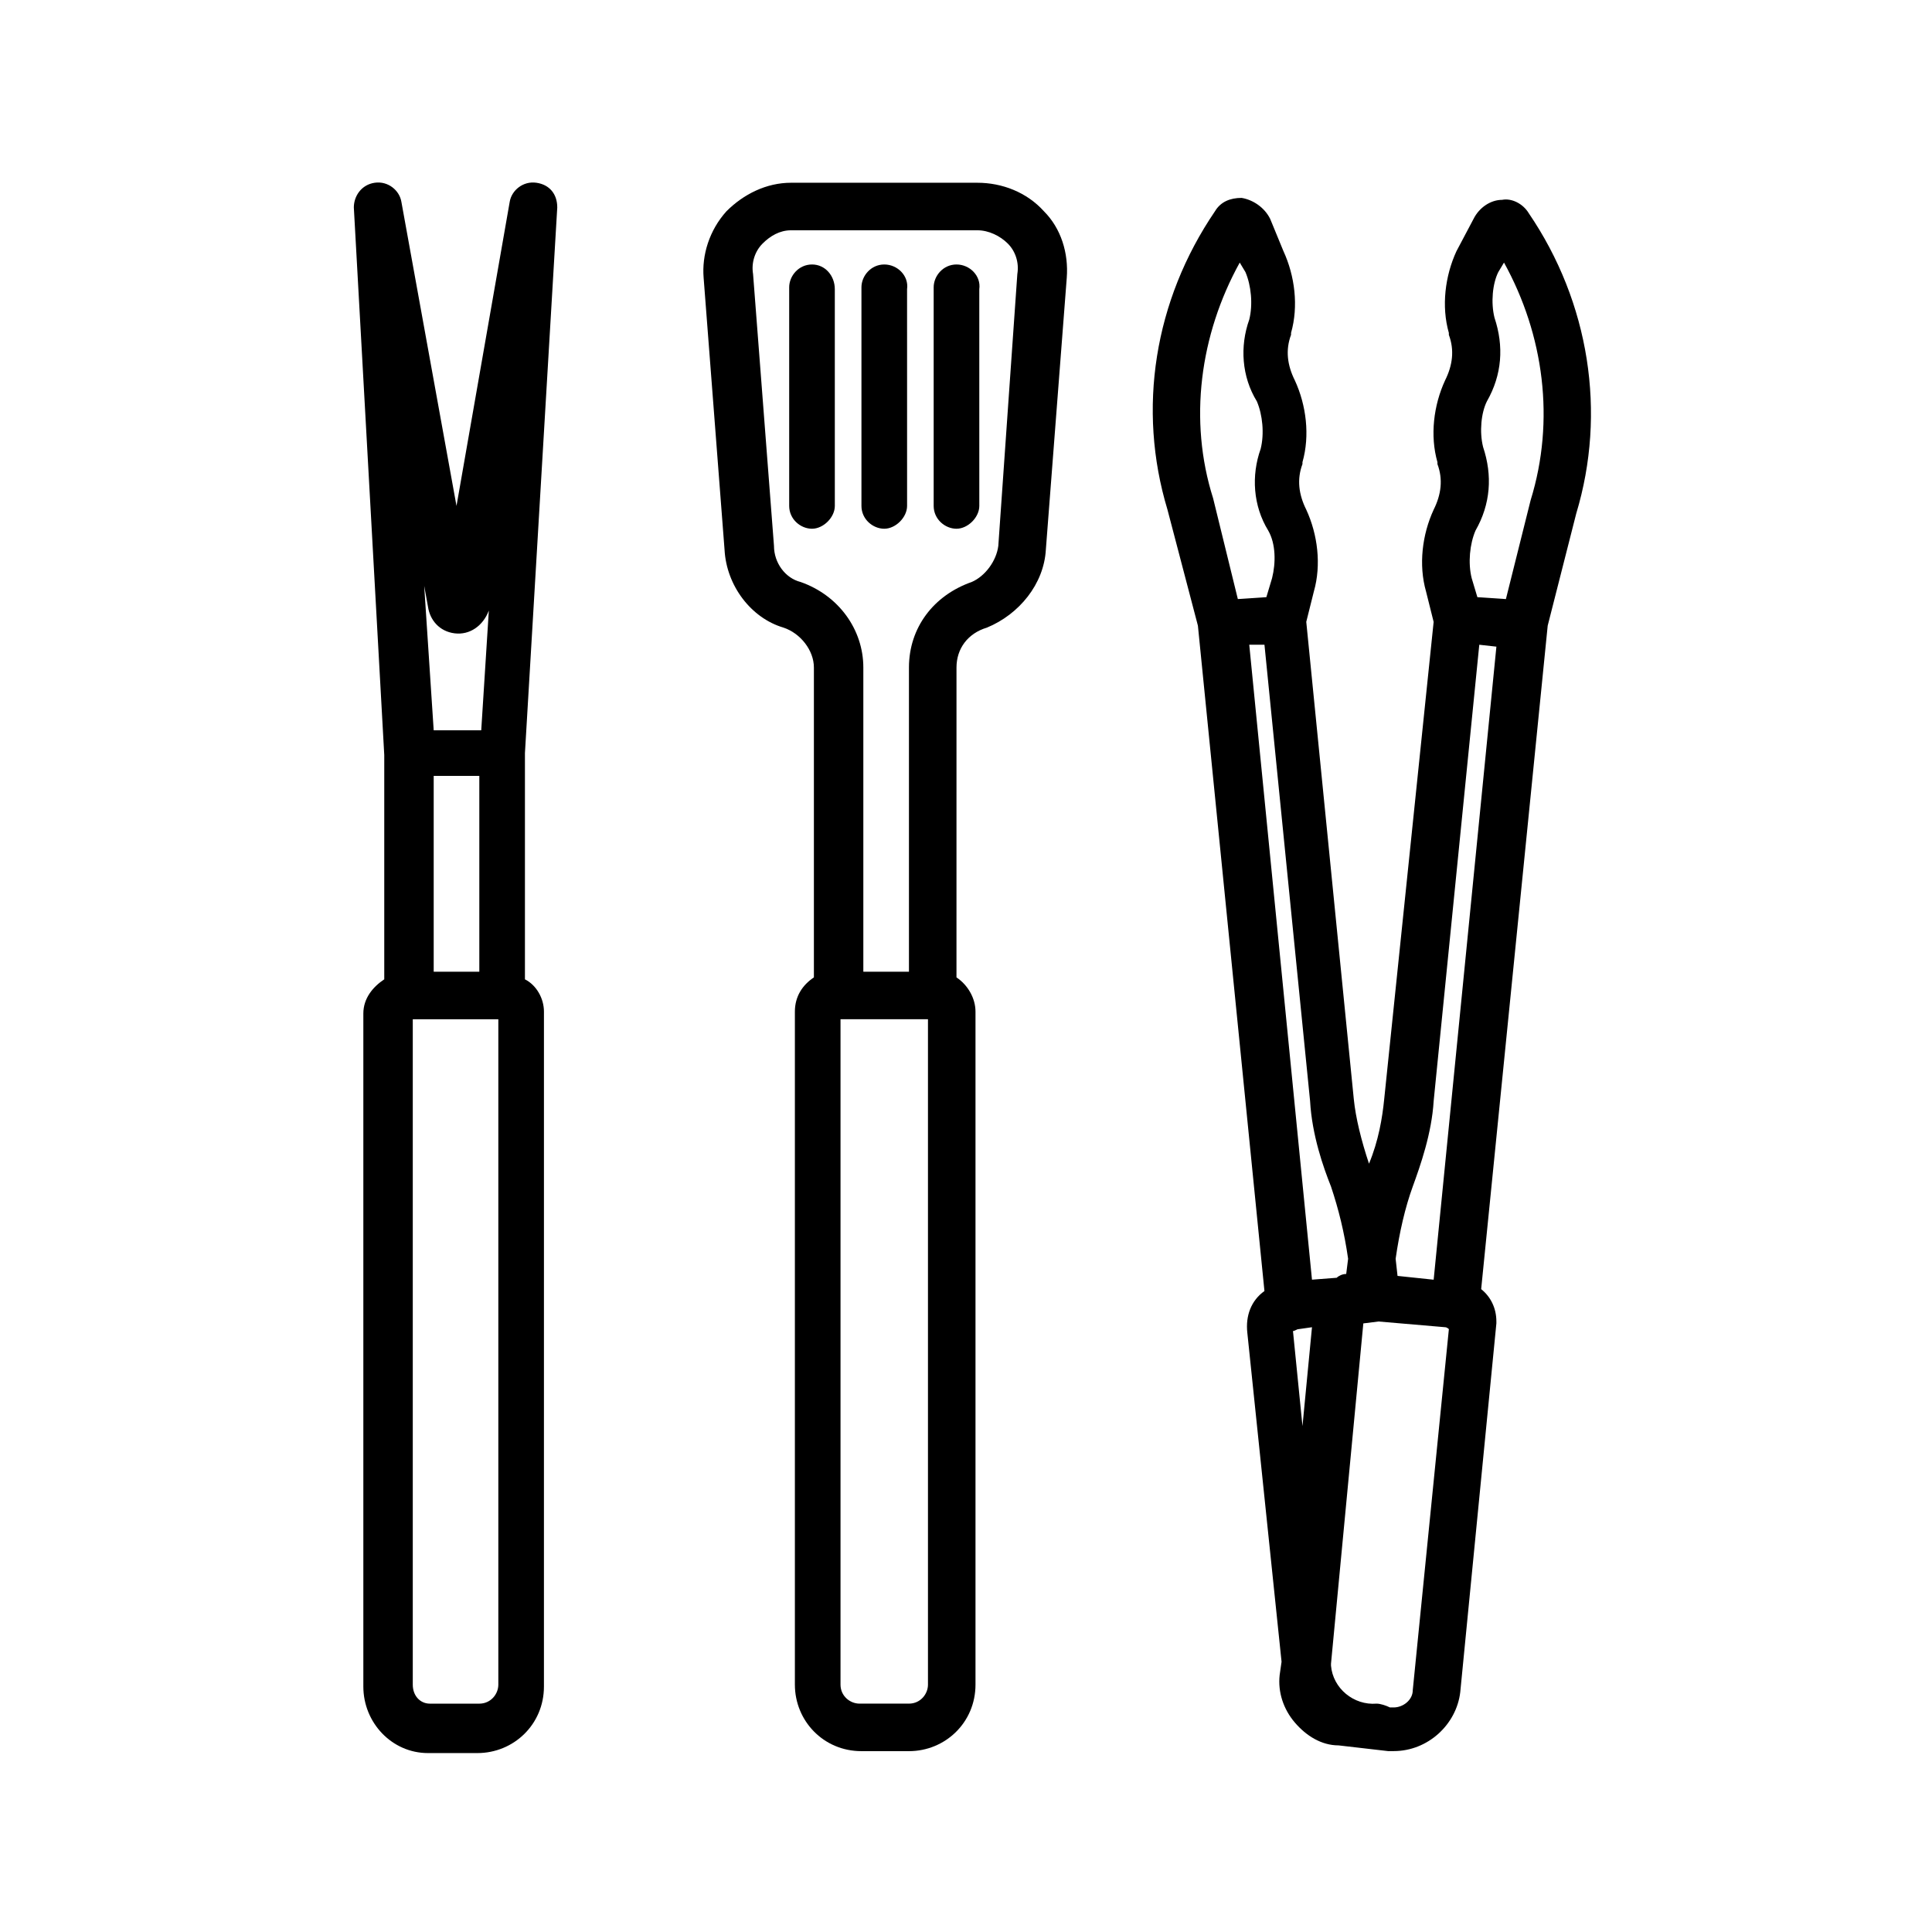<?xml version="1.0" encoding="UTF-8"?>
<!-- Uploaded to: SVG Repo, www.svgrepo.com, Generator: SVG Repo Mixer Tools -->
<svg fill="#000000" width="800px" height="800px" version="1.1" viewBox="144 144 512 512" xmlns="http://www.w3.org/2000/svg">
 <g>
  <path d="m291.68 198.98c0-3.527-2.016-6.047-5.543-6.551-3.527-0.504-6.551 2.016-7.055 5.039l-14.105 80.609-14.609-80.609c-0.504-3.023-3.527-5.543-7.055-5.039-3.527 0.504-5.543 3.527-5.543 6.551l8.062 145.1v59.449c-3.023 2.016-5.543 5.039-5.543 9.07v178.35c0 9.574 7.559 17.633 17.129 17.633h13.098c9.574 0 17.633-7.559 17.633-17.633l0.004-178.85c0-3.527-2.016-7.055-5.039-8.566v-59.953zm-32.746 202.54v-51.895h12.09v51.891zm-1.512-96.734c0.504 3.527 3.023 6.551 7.055 7.055 4.031 0.504 7.559-2.016 9.07-6.047l-2.016 31.738-12.598 0.004-2.519-38.289zm18.641 285.66c0 2.519-2.016 5.039-5.039 5.039h-13.098c-2.519 0-4.535-2.016-4.535-5.039v-176.33h22.672z"/>
  <path d="m403.02 192.43h-49.375c-6.551 0-12.594 3.023-17.129 7.559-4.535 5.039-6.551 11.586-6.047 17.633l5.543 72.043c0.504 9.574 7.055 18.137 15.617 20.656 4.535 1.512 8.062 6.047 8.062 10.578v82.121c-3.023 2.016-5.039 5.039-5.039 9.07v178.35c0 9.574 7.559 17.633 17.633 17.633h12.598c9.574 0 17.633-7.559 17.633-17.633v-178.35c0-3.527-2.016-7.055-5.039-9.07l0.004-82.117c0-5.039 3.023-9.07 8.062-10.578 8.566-3.527 15.113-11.586 15.617-20.656l5.543-72.043c0.504-6.551-1.512-13.098-6.047-17.633-4.535-5.043-11.086-7.562-17.637-7.562zm-13.098 398.01c0 2.519-2.016 5.039-5.039 5.039h-13.098c-2.519 0-5.039-2.016-5.039-5.039v-176.33h23.176zm18.641-301.78c-0.504 4.031-3.527 8.062-7.055 9.574-10.078 3.527-16.625 12.09-16.625 22.672v80.609h-12.09v-80.609c0-10.078-6.551-19.145-16.625-22.672-4.031-1.008-7.055-5.039-7.055-9.574l-5.543-72.043c-0.504-3.023 0.504-6.047 2.519-8.062s4.535-3.527 7.559-3.527h49.375c3.023 0 6.047 1.512 8.062 3.527 2.016 2.016 3.023 5.039 2.519 8.062z"/>
  <path d="m378.34 214.09c-3.527 0-6.047 3.023-6.047 6.047v57.938c0 3.527 3.023 6.047 6.047 6.047 3.023 0 6.047-3.023 6.047-6.047l-0.004-57.438c0.504-3.523-2.516-6.547-6.043-6.547z"/>
  <path d="m397.48 214.09c-3.527 0-6.047 3.023-6.047 6.047v57.938c0 3.527 3.023 6.047 6.047 6.047 3.023 0 6.047-3.023 6.047-6.047l-0.004-57.438c0.504-3.523-2.516-6.547-6.043-6.547z"/>
  <path d="m359.19 214.09c-3.527 0-6.047 3.023-6.047 6.047v57.938c0 3.527 3.023 6.047 6.047 6.047 3.023 0 6.047-3.023 6.047-6.047l-0.004-57.438c0-3.523-2.519-6.547-6.043-6.547z"/>
  <path d="m561.72 280.09c8.062-26.703 3.527-55.922-12.594-79.602-1.512-2.519-4.535-4.031-7.055-3.527-3.023 0-6.047 2.016-7.559 5.039l-4.535 8.566c-3.023 6.551-4.031 14.609-2.016 21.664v0.504c1.512 4.031 1.008 8.062-1.008 12.09-3.023 6.551-4.031 14.609-2.016 21.664v0.504c1.512 4.031 1.008 8.062-1.008 12.09-3.023 6.551-4.031 14.609-2.016 21.664l2.016 8.062-13.098 126.45c-0.504 5.039-1.512 11.082-4.031 17.129-2.016-6.047-3.527-12.09-4.031-17.129l-12.594-126.46 2.016-8.062c2.016-7.055 1.008-15.113-2.016-21.664-2.016-4.031-2.519-8.062-1.008-12.09v-0.504c2.016-7.055 1.008-15.113-2.016-21.664-2.016-4.031-2.519-8.062-1.008-12.09v-0.504c2.016-7.055 1.008-15.113-2.016-21.664l-3.523-8.566c-1.512-3.023-4.535-5.039-7.559-5.543-3.023 0-5.543 1.008-7.055 3.527-16.121 23.68-20.656 52.398-12.594 79.102l8.062 30.73 17.633 176.33c-3.527 2.519-5.039 6.551-4.535 11.082l9.07 87.16-0.504 3.527c-0.504 4.535 1.008 9.07 4.031 12.594 3.023 3.527 7.055 6.047 11.586 6.047l13.098 1.512h1.512c9.07 0 16.625-7.055 17.633-15.617l9.574-97.738v-0.504c0-3.527-1.512-6.551-4.031-8.566l17.633-175.83zm-26.703 4.531c4.031-7.055 4.535-14.609 2.016-22.168-1.008-4.031-0.504-9.07 1.008-12.09 4.031-7.055 4.535-14.609 2.016-22.168-1.008-4.031-0.504-9.07 1.008-12.09l1.512-2.519c10.578 19.145 13.602 41.816 7.055 62.977l-6.551 26.199-7.559-0.504-1.512-5.039c-1.008-4.031-0.504-9.07 1.008-12.598zm-62.473-71.035 1.512 2.519c1.512 3.527 2.016 8.566 1.008 12.594-2.519 7.055-2.016 15.113 2.016 21.664 1.512 3.527 2.016 8.566 1.008 12.594-2.519 7.055-2.016 15.113 2.016 21.664 2.016 3.527 2.016 8.566 1.008 12.594l-1.512 5.039-7.559 0.504-6.551-26.699c-6.547-20.656-3.523-43.328 7.055-62.473zm6.551 101.27 12.09 120.91c0.504 9.07 3.527 17.633 5.543 22.672 2.016 6.047 3.527 12.09 4.535 19.145l-0.504 4.031c-1.008 0-2.016 0.504-2.519 1.008l-6.551 0.504-16.625-168.27zm7.555 181.88c0.504 0 1.008-0.504 1.512-0.504l3.527-0.504-2.519 26.199zm31.742 95.219c0 2.519-2.519 4.535-5.039 4.535h-1.008c-1.008-0.504-2.519-1.008-3.527-1.008-6.047 0.504-11.586-4.031-12.09-10.078v-0.504l8.566-90.184 4.031-0.504 17.633 1.512c0.504 0 1.008 0.504 1.008 0.504zm5.543-108.82-9.574-1.008-0.504-4.535c1.008-7.055 2.519-13.602 4.535-19.145 2.016-5.543 5.039-14.105 5.543-22.672l12.09-120.91 4.535 0.504z"/>
 </g>
</svg>